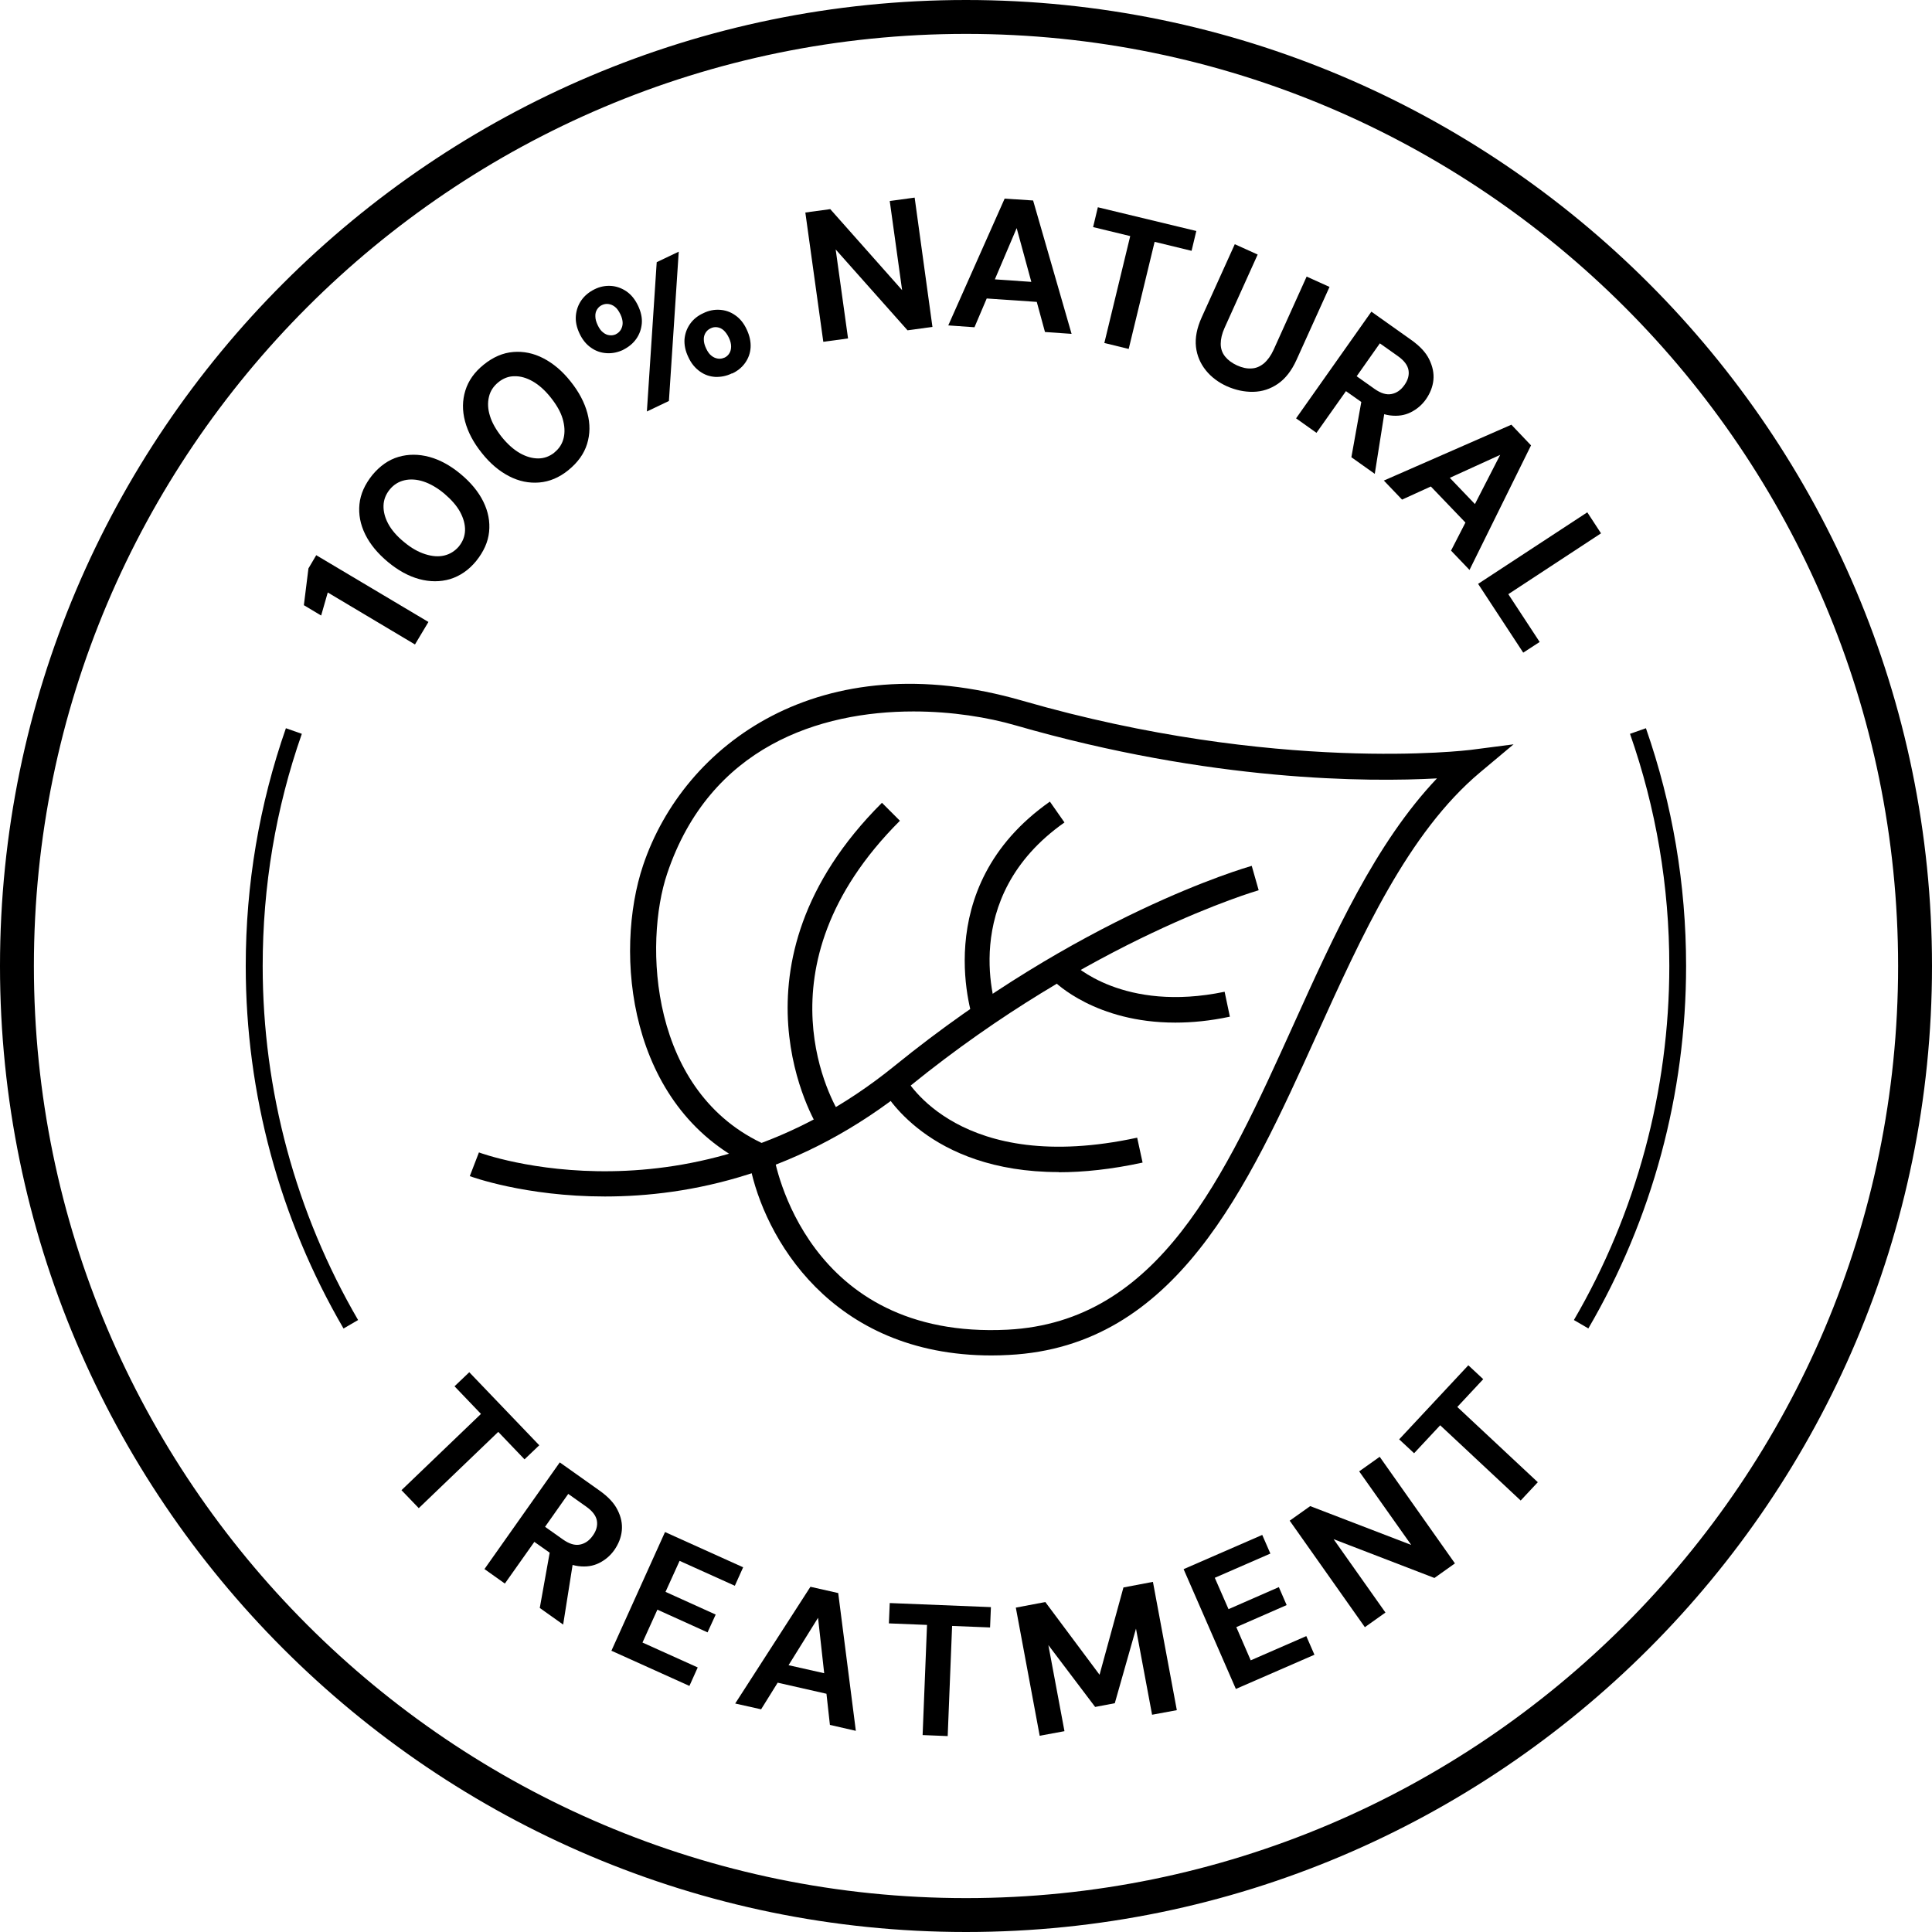 <svg xmlns="http://www.w3.org/2000/svg" fill="none" viewBox="0 0 114 114" height="114" width="114">
<g clip-path="url(#clip0_3400_6210)">
<path fill="black" d="M93.73 78.39L92.87 77.89C96.55 71.58 98.5 64.35 98.5 57C98.5 52.3 97.72 47.69 96.18 43.3L97.12 42.97C98.69 47.47 99.49 52.19 99.49 57C99.49 64.53 97.5 71.92 93.72 78.39H93.73Z"></path>
<path fill="black" d="M20.27 78.39C16.5 71.92 14.5 64.53 14.5 57C14.5 52.19 15.3 47.47 16.87 42.97L17.81 43.3C16.27 47.69 15.5 52.3 15.5 57C15.5 64.35 17.45 71.57 21.13 77.89L20.27 78.39Z"></path>
<path fill="black" d="M57 114C25.57 114 0 88.43 0 57C0 25.57 25.57 0 57 0C88.43 0 114 25.57 114 57C114 88.43 88.43 114 57 114ZM57 2C26.67 2 2 26.67 2 57C2 87.33 26.67 112 57 112C87.33 112 112 87.33 112 57C112 26.67 87.33 2 57 2Z"></path>
<path fill="black" d="M24.49 38.03L19.34 34.96L18.95 36.32L17.93 35.71L18.2 33.54L18.66 32.76L25.28 36.7L24.49 38.02V38.03Z"></path>
<path fill="black" d="M28.1 33.1C27.66 33.64 27.14 33.99 26.56 34.17C25.98 34.34 25.37 34.34 24.74 34.17C24.11 34 23.49 33.66 22.89 33.16C22.29 32.66 21.84 32.12 21.55 31.53C21.26 30.94 21.15 30.35 21.21 29.75C21.27 29.15 21.53 28.58 21.97 28.03C22.42 27.49 22.93 27.13 23.51 26.96C24.09 26.79 24.7 26.79 25.33 26.96C25.96 27.13 26.58 27.47 27.18 27.97C27.78 28.47 28.23 29.01 28.52 29.6C28.81 30.19 28.92 30.78 28.86 31.38C28.8 31.98 28.54 32.55 28.1 33.1ZM27.07 32.25C27.3 31.97 27.43 31.65 27.44 31.3C27.45 30.95 27.35 30.58 27.15 30.21C26.95 29.84 26.63 29.48 26.22 29.13C25.8 28.78 25.38 28.54 24.98 28.41C24.58 28.28 24.2 28.26 23.86 28.34C23.52 28.42 23.23 28.6 23 28.88C22.77 29.16 22.64 29.48 22.63 29.83C22.62 30.18 22.71 30.54 22.91 30.91C23.11 31.28 23.42 31.64 23.85 31.99C24.27 32.34 24.68 32.57 25.09 32.7C25.5 32.83 25.87 32.86 26.21 32.78C26.55 32.7 26.84 32.52 27.08 32.24L27.07 32.25Z"></path>
<path fill="black" d="M33.54 27.74C33 28.18 32.42 28.42 31.82 28.47C31.21 28.52 30.62 28.4 30.04 28.1C29.46 27.8 28.92 27.35 28.43 26.73C27.94 26.12 27.61 25.5 27.44 24.86C27.27 24.22 27.28 23.62 27.46 23.04C27.64 22.46 28 21.95 28.55 21.51C29.1 21.07 29.67 20.82 30.28 20.77C30.89 20.72 31.48 20.84 32.06 21.14C32.64 21.44 33.18 21.89 33.67 22.51C34.16 23.12 34.49 23.75 34.66 24.38C34.83 25.01 34.82 25.62 34.64 26.2C34.46 26.78 34.09 27.29 33.55 27.73L33.54 27.74ZM32.71 26.7C33 26.47 33.18 26.18 33.26 25.84C33.34 25.5 33.32 25.12 33.2 24.71C33.08 24.3 32.84 23.89 32.5 23.46C32.16 23.03 31.8 22.71 31.43 22.5C31.06 22.29 30.7 22.19 30.35 22.2C30 22.2 29.68 22.33 29.4 22.56C29.12 22.79 28.93 23.07 28.85 23.42C28.77 23.76 28.78 24.13 28.91 24.54C29.03 24.94 29.27 25.36 29.61 25.79C29.95 26.21 30.31 26.53 30.68 26.74C31.05 26.95 31.41 27.05 31.76 27.05C32.11 27.05 32.43 26.93 32.72 26.7H32.71Z"></path>
<path fill="black" d="M36.78 20.64C36.46 20.79 36.14 20.86 35.8 20.84C35.47 20.82 35.16 20.72 34.88 20.52C34.6 20.33 34.37 20.05 34.2 19.69C34.02 19.31 33.95 18.96 33.98 18.62C34.01 18.29 34.12 17.98 34.31 17.71C34.5 17.44 34.76 17.23 35.08 17.07C35.4 16.91 35.73 16.85 36.05 16.87C36.37 16.89 36.68 17 36.96 17.19C37.24 17.38 37.47 17.66 37.65 18.04C37.82 18.4 37.9 18.75 37.87 19.09C37.84 19.43 37.73 19.73 37.54 20C37.35 20.27 37.09 20.48 36.77 20.64H36.78ZM36.34 19.72C36.47 19.66 36.56 19.57 36.63 19.46C36.7 19.34 36.74 19.21 36.74 19.06C36.74 18.91 36.7 18.74 36.61 18.55C36.51 18.35 36.41 18.2 36.29 18.11C36.17 18.01 36.04 17.96 35.91 17.94C35.78 17.92 35.65 17.94 35.52 18C35.39 18.06 35.3 18.15 35.23 18.26C35.16 18.37 35.12 18.51 35.13 18.67C35.13 18.83 35.18 19 35.27 19.19C35.36 19.38 35.46 19.52 35.58 19.61C35.7 19.71 35.83 19.77 35.96 19.78C36.09 19.8 36.22 19.78 36.35 19.72H36.34ZM38.17 24.28L38.75 15.47L40.05 14.85L39.47 23.66L38.17 24.28ZM43.19 22.03C42.87 22.19 42.54 22.25 42.21 22.24C41.88 22.22 41.58 22.12 41.3 21.92C41.02 21.72 40.79 21.45 40.62 21.08C40.44 20.71 40.37 20.36 40.39 20.02C40.42 19.68 40.53 19.38 40.72 19.11C40.91 18.84 41.17 18.63 41.5 18.48C41.82 18.32 42.15 18.26 42.47 18.28C42.79 18.3 43.1 18.4 43.38 18.6C43.66 18.79 43.89 19.07 44.06 19.44C44.23 19.8 44.31 20.16 44.29 20.5C44.27 20.84 44.16 21.14 43.97 21.41C43.78 21.68 43.52 21.89 43.2 22.04L43.19 22.03ZM42.74 21.11C42.87 21.05 42.97 20.96 43.04 20.84C43.11 20.73 43.14 20.59 43.14 20.44C43.14 20.29 43.1 20.12 43.01 19.93C42.92 19.74 42.81 19.59 42.7 19.49C42.59 19.39 42.46 19.33 42.32 19.31C42.19 19.29 42.05 19.31 41.92 19.38C41.79 19.44 41.7 19.53 41.63 19.64C41.56 19.76 41.52 19.89 41.53 20.05C41.53 20.21 41.58 20.38 41.67 20.57C41.76 20.76 41.86 20.9 41.98 20.99C42.1 21.09 42.23 21.14 42.36 21.16C42.49 21.18 42.62 21.16 42.75 21.1L42.74 21.11Z"></path>
<path fill="black" d="M48.58 20.17L47.52 12.54L48.99 12.34L53.23 17.12L52.5 11.86L53.97 11.66L55.02 19.29L53.55 19.49L49.31 14.72L50.04 19.97L48.57 20.17H48.58Z"></path>
<path fill="black" d="M55.95 19.21L59.28 11.72L60.96 11.83L63.23 19.7L61.66 19.59L59.99 13.46L57.5 19.31L55.94 19.2L55.95 19.21ZM57.31 17.55L57.78 16.42L61.69 16.69L62 17.87L57.31 17.55Z"></path>
<path fill="black" d="M65.16 20.25L66.69 13.93L64.5 13.4L64.78 12.23L70.59 13.63L70.31 14.8L68.13 14.27L66.6 20.59L65.17 20.24L65.16 20.25Z"></path>
<path fill="black" d="M72.41 22.8C71.9 22.57 71.47 22.25 71.15 21.85C70.83 21.45 70.63 20.99 70.57 20.47C70.51 19.94 70.62 19.36 70.91 18.72L72.86 14.41L74.21 15.02L72.26 19.34C72.1 19.69 72.03 20.01 72.03 20.29C72.03 20.58 72.12 20.83 72.29 21.04C72.46 21.25 72.69 21.42 72.99 21.56C73.3 21.7 73.58 21.76 73.85 21.74C74.12 21.73 74.36 21.62 74.58 21.44C74.8 21.25 74.99 20.99 75.15 20.64L77.1 16.32L78.45 16.93L76.5 21.24C76.21 21.88 75.84 22.35 75.4 22.65C74.96 22.95 74.48 23.11 73.95 23.12C73.43 23.13 72.91 23.02 72.39 22.79L72.41 22.8Z"></path>
<path fill="black" d="M76.48 24.68L80.92 18.39L83.26 20.05C83.77 20.41 84.13 20.79 84.33 21.2C84.53 21.61 84.62 22.01 84.58 22.42C84.54 22.82 84.39 23.2 84.14 23.56C83.9 23.9 83.6 24.15 83.24 24.33C82.88 24.51 82.47 24.57 82.01 24.51C81.55 24.45 81.06 24.24 80.54 23.87L79.42 23.08L77.68 25.54L76.47 24.68H76.48ZM79.74 26.98L80.4 23.3L81.71 24.23L81.12 27.96L79.74 26.98ZM80.05 22.2L81.11 22.95C81.48 23.21 81.81 23.31 82.11 23.25C82.41 23.19 82.66 23.02 82.87 22.72C83.08 22.43 83.16 22.13 83.11 21.84C83.06 21.55 82.85 21.27 82.48 21.01L81.42 20.26L80.06 22.19L80.05 22.2Z"></path>
<path fill="black" d="M81.67 28.35L89.18 25.06L90.34 26.28L86.71 33.63L85.62 32.49L88.52 26.84L82.73 29.48L81.65 28.35H81.67ZM83.8 28.04L84.91 27.53L87.62 30.36L87.05 31.44L83.8 28.05V28.04Z"></path>
<path fill="black" d="M87.22 34.45L93.66 30.23L94.47 31.47L89 35.06L90.85 37.88L89.88 38.51L87.21 34.44L87.22 34.45Z"></path>
<path fill="black" d="M23.69 87.93L28.38 83.43L26.82 81.8L27.69 80.97L31.82 85.28L30.95 86.11L29.4 84.49L24.71 88.99L23.69 87.93Z"></path>
<path fill="black" d="M28.59 92.58L33.03 86.29L35.37 87.95C35.88 88.31 36.24 88.69 36.44 89.1C36.65 89.51 36.73 89.91 36.69 90.32C36.65 90.72 36.5 91.1 36.25 91.46C36.01 91.8 35.71 92.05 35.35 92.23C34.99 92.41 34.58 92.47 34.12 92.41C33.66 92.35 33.17 92.14 32.65 91.77L31.53 90.98L29.79 93.44L28.58 92.58H28.59ZM31.85 94.88L32.51 91.2L33.82 92.13L33.23 95.86L31.85 94.88ZM32.16 90.09L33.22 90.84C33.59 91.1 33.92 91.2 34.22 91.14C34.52 91.08 34.77 90.91 34.98 90.61C35.19 90.32 35.27 90.02 35.22 89.73C35.17 89.44 34.96 89.16 34.59 88.9L33.53 88.15L32.17 90.08L32.16 90.09Z"></path>
<path fill="black" d="M36.07 97.42L39.24 90.4L43.85 92.48L43.36 93.57L40.1 92.1L39.27 93.93L42.23 95.27L41.75 96.32L38.79 94.98L37.91 96.92L41.17 98.39L40.68 99.48L36.07 97.4V97.42Z"></path>
<path fill="black" d="M43.38 100.52L47.82 93.63L49.46 94L50.5 102.13L48.97 101.78L48.27 95.46L44.91 100.86L43.39 100.52H43.38ZM44.97 99.09L45.61 98.05L49.43 98.91L49.55 100.12L44.97 99.08V99.09Z"></path>
<path fill="black" d="M54.44 102.38L54.7 95.88L52.45 95.79L52.5 94.59L58.47 94.83L58.42 96.03L56.18 95.94L55.92 102.44L54.45 102.38H54.44Z"></path>
<path fill="black" d="M61.35 102.43L59.94 94.86L61.68 94.53L64.88 98.82L66.29 93.67L68.03 93.34L69.44 100.91L67.98 101.18L67.03 96.1L65.78 100.5L64.62 100.72L61.86 97.07L62.81 102.15L61.35 102.42V102.43Z"></path>
<path fill="black" d="M72.92 99.65L69.84 92.59L74.48 90.57L74.96 91.67L71.68 93.1L72.49 94.95L75.46 93.65L75.92 94.71L72.95 96.01L73.8 97.97L77.08 96.54L77.56 97.64L72.92 99.66V99.65Z"></path>
<path fill="black" d="M80.54 96.02L76.1 89.73L77.31 88.87L83.27 91.16L80.2 86.82L81.41 85.96L85.85 92.25L84.64 93.11L78.69 90.82L81.75 95.15L80.54 96.01V96.02Z"></path>
<path fill="black" d="M89.73 88.54L84.98 84.1L83.44 85.75L82.56 84.93L86.64 80.56L87.52 81.38L85.99 83.02L90.74 87.46L89.73 88.54Z"></path>
<path fill="black" d="M35.69 70.6C30.97 70.6 27.78 69.42 27.72 69.4L28.26 68C28.38 68.05 40.82 72.61 52.79 62.89C63.72 54.02 73.45 51.21 73.86 51.09L74.27 52.53C74.17 52.56 64.42 55.39 53.74 64.05C47.26 69.31 40.64 70.6 35.7 70.6H35.69Z"></path>
<path fill="black" d="M58.51 79.98C48.98 79.98 45.08 72.94 44.25 68.76C37.05 65.3 36.21 56.21 37.95 51.05C40.34 43.95 48.37 37.89 60.34 41.35C75.32 45.67 86.65 44.26 86.76 44.25L89.31 43.92L87.34 45.57C83.09 49.13 80.35 55.21 77.69 61.08C73.6 70.11 69.38 79.45 59.53 79.95C59.18 79.97 58.84 79.98 58.5 79.98H58.51ZM53.9 41.98C48.36 41.98 41.89 44.05 39.37 51.54C37.99 55.62 38.3 64.51 45.22 67.57L45.59 67.73L45.65 68.13C45.72 68.58 47.56 79.06 59.45 78.46C68.38 78 72.24 69.49 76.32 60.47C78.71 55.18 81.17 49.74 84.79 45.93C80.76 46.15 71.5 46.14 59.92 42.8C58.3 42.33 56.18 41.98 53.9 41.98Z"></path>
<path fill="black" d="M48.25 66.48C48.19 66.39 42.41 56.98 52.04 47.37L53.1 48.43C44.35 57.17 49.31 65.33 49.52 65.68L48.25 66.48Z"></path>
<path fill="black" d="M57.48 60.35C57.45 60.27 54.64 52.43 61.95 47.3L62.81 48.53C56.47 52.99 58.78 59.56 58.89 59.83L57.48 60.35Z"></path>
<path fill="black" d="M69.34 60.34C64.66 60.34 62.27 57.98 62.16 57.86L63.23 56.8C63.35 56.92 66.3 59.76 72.26 58.52L72.57 59.99C71.4 60.24 70.33 60.34 69.36 60.34H69.34Z"></path>
<path fill="black" d="M62.47 69.16C54.74 69.16 52.17 64.44 52.05 64.2L53.38 63.51L52.71 63.86L53.37 63.51C53.5 63.75 56.65 69.39 67.1 67.13L67.42 68.6C65.58 69 63.93 69.17 62.47 69.17V69.16Z"></path>
</g>
<defs>
<clipPath id="clip0_3400_6210">
<rect fill="white" height="114" width="114"></rect>
</clipPath>
</defs>
</svg>
